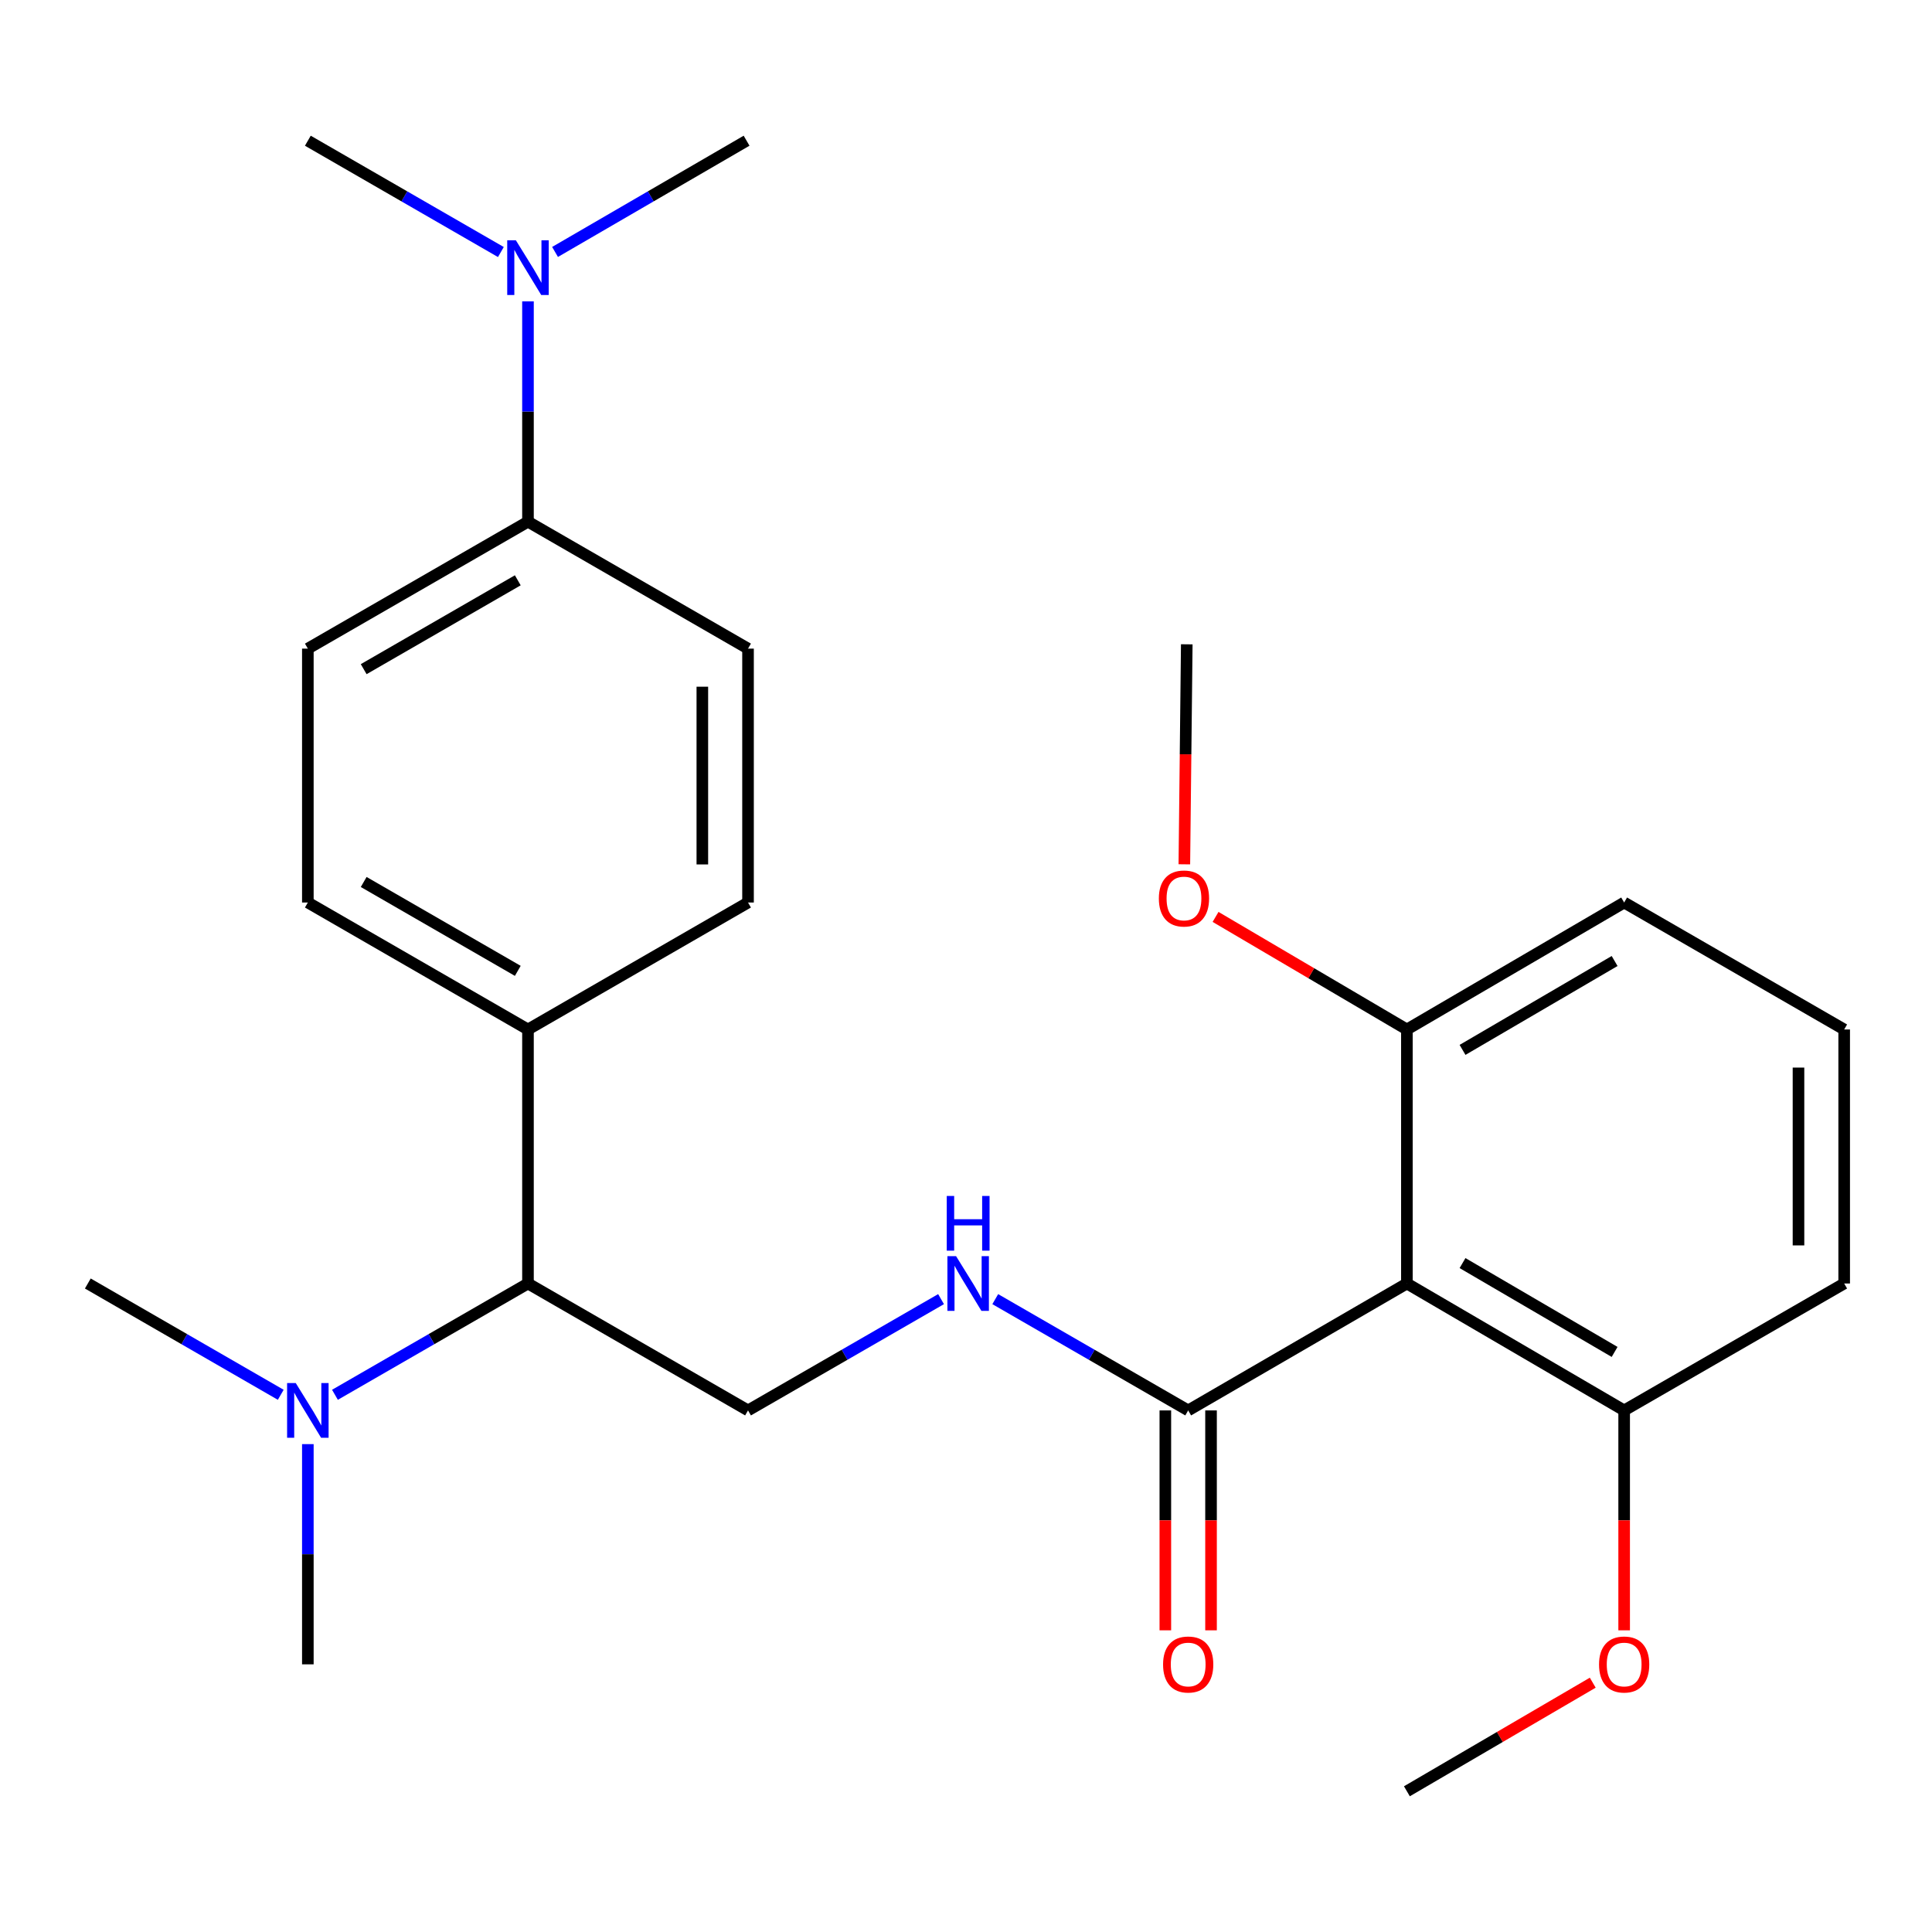 <?xml version='1.0' encoding='iso-8859-1'?>
<svg version='1.1' baseProfile='full'
              xmlns='http://www.w3.org/2000/svg'
                      xmlns:rdkit='http://www.rdkit.org/xml'
                      xmlns:xlink='http://www.w3.org/1999/xlink'
                  xml:space='preserve'
width='1000px' height='1000px' viewBox='0 0 1000 1000'>
<!-- END OF HEADER -->
<rect style='opacity:1.0;fill:#FFFFFF;stroke:none' width='1000' height='1000' x='0' y='0'> </rect>
<path class='bond-0' d='M 728.206,664.338 L 615.003,730.032' style='fill:none;fill-rule:evenodd;stroke:#000000;stroke-width:6px;stroke-linecap:butt;stroke-linejoin:miter;stroke-opacity:1' />
<path class='bond-4' d='M 728.206,664.338 L 840.659,730.032' style='fill:none;fill-rule:evenodd;stroke:#000000;stroke-width:6px;stroke-linecap:butt;stroke-linejoin:miter;stroke-opacity:1' />
<path class='bond-4' d='M 757.003,653.772 L 835.721,699.757' style='fill:none;fill-rule:evenodd;stroke:#000000;stroke-width:6px;stroke-linecap:butt;stroke-linejoin:miter;stroke-opacity:1' />
<path class='bond-5' d='M 728.206,664.338 L 728.206,532.86' style='fill:none;fill-rule:evenodd;stroke:#000000;stroke-width:6px;stroke-linecap:butt;stroke-linejoin:miter;stroke-opacity:1' />
<path class='bond-1' d='M 615.003,730.032 L 565.073,701.231' style='fill:none;fill-rule:evenodd;stroke:#000000;stroke-width:6px;stroke-linecap:butt;stroke-linejoin:miter;stroke-opacity:1' />
<path class='bond-1' d='M 565.073,701.231 L 515.144,672.43' style='fill:none;fill-rule:evenodd;stroke:#0000FF;stroke-width:6px;stroke-linecap:butt;stroke-linejoin:miter;stroke-opacity:1' />
<path class='bond-10' d='M 603.178,730.032 L 603.178,786.942' style='fill:none;fill-rule:evenodd;stroke:#000000;stroke-width:6px;stroke-linecap:butt;stroke-linejoin:miter;stroke-opacity:1' />
<path class='bond-10' d='M 603.178,786.942 L 603.178,843.852' style='fill:none;fill-rule:evenodd;stroke:#FF0000;stroke-width:6px;stroke-linecap:butt;stroke-linejoin:miter;stroke-opacity:1' />
<path class='bond-10' d='M 626.828,730.032 L 626.828,786.942' style='fill:none;fill-rule:evenodd;stroke:#000000;stroke-width:6px;stroke-linecap:butt;stroke-linejoin:miter;stroke-opacity:1' />
<path class='bond-10' d='M 626.828,786.942 L 626.828,843.852' style='fill:none;fill-rule:evenodd;stroke:#FF0000;stroke-width:6px;stroke-linecap:butt;stroke-linejoin:miter;stroke-opacity:1' />
<path class='bond-2' d='M 487.089,672.427 L 437.134,701.229' style='fill:none;fill-rule:evenodd;stroke:#0000FF;stroke-width:6px;stroke-linecap:butt;stroke-linejoin:miter;stroke-opacity:1' />
<path class='bond-2' d='M 437.134,701.229 L 387.178,730.032' style='fill:none;fill-rule:evenodd;stroke:#000000;stroke-width:6px;stroke-linecap:butt;stroke-linejoin:miter;stroke-opacity:1' />
<path class='bond-3' d='M 387.178,730.032 L 273.279,664.338' style='fill:none;fill-rule:evenodd;stroke:#000000;stroke-width:6px;stroke-linecap:butt;stroke-linejoin:miter;stroke-opacity:1' />
<path class='bond-6' d='M 273.279,664.338 L 273.279,532.86' style='fill:none;fill-rule:evenodd;stroke:#000000;stroke-width:6px;stroke-linecap:butt;stroke-linejoin:miter;stroke-opacity:1' />
<path class='bond-8' d='M 273.279,664.338 L 223.324,693.141' style='fill:none;fill-rule:evenodd;stroke:#000000;stroke-width:6px;stroke-linecap:butt;stroke-linejoin:miter;stroke-opacity:1' />
<path class='bond-8' d='M 223.324,693.141 L 173.369,721.944' style='fill:none;fill-rule:evenodd;stroke:#0000FF;stroke-width:6px;stroke-linecap:butt;stroke-linejoin:miter;stroke-opacity:1' />
<path class='bond-15' d='M 840.659,730.032 L 840.659,786.942' style='fill:none;fill-rule:evenodd;stroke:#000000;stroke-width:6px;stroke-linecap:butt;stroke-linejoin:miter;stroke-opacity:1' />
<path class='bond-15' d='M 840.659,786.942 L 840.659,843.852' style='fill:none;fill-rule:evenodd;stroke:#FF0000;stroke-width:6px;stroke-linecap:butt;stroke-linejoin:miter;stroke-opacity:1' />
<path class='bond-18' d='M 840.659,730.032 L 954.545,664.338' style='fill:none;fill-rule:evenodd;stroke:#000000;stroke-width:6px;stroke-linecap:butt;stroke-linejoin:miter;stroke-opacity:1' />
<path class='bond-16' d='M 728.206,532.86 L 678.687,503.725' style='fill:none;fill-rule:evenodd;stroke:#000000;stroke-width:6px;stroke-linecap:butt;stroke-linejoin:miter;stroke-opacity:1' />
<path class='bond-16' d='M 678.687,503.725 L 629.169,474.59' style='fill:none;fill-rule:evenodd;stroke:#FF0000;stroke-width:6px;stroke-linecap:butt;stroke-linejoin:miter;stroke-opacity:1' />
<path class='bond-19' d='M 728.206,532.86 L 840.659,467.14' style='fill:none;fill-rule:evenodd;stroke:#000000;stroke-width:6px;stroke-linecap:butt;stroke-linejoin:miter;stroke-opacity:1' />
<path class='bond-19' d='M 757.006,543.42 L 835.724,497.417' style='fill:none;fill-rule:evenodd;stroke:#000000;stroke-width:6px;stroke-linecap:butt;stroke-linejoin:miter;stroke-opacity:1' />
<path class='bond-13' d='M 273.279,532.86 L 387.178,467.14' style='fill:none;fill-rule:evenodd;stroke:#000000;stroke-width:6px;stroke-linecap:butt;stroke-linejoin:miter;stroke-opacity:1' />
<path class='bond-14' d='M 273.279,532.86 L 159.341,467.14' style='fill:none;fill-rule:evenodd;stroke:#000000;stroke-width:6px;stroke-linecap:butt;stroke-linejoin:miter;stroke-opacity:1' />
<path class='bond-14' d='M 268.005,502.516 L 188.248,456.512' style='fill:none;fill-rule:evenodd;stroke:#000000;stroke-width:6px;stroke-linecap:butt;stroke-linejoin:miter;stroke-opacity:1' />
<path class='bond-7' d='M 273.279,270.021 L 159.341,335.727' style='fill:none;fill-rule:evenodd;stroke:#000000;stroke-width:6px;stroke-linecap:butt;stroke-linejoin:miter;stroke-opacity:1' />
<path class='bond-7' d='M 268.003,300.364 L 188.246,346.358' style='fill:none;fill-rule:evenodd;stroke:#000000;stroke-width:6px;stroke-linecap:butt;stroke-linejoin:miter;stroke-opacity:1' />
<path class='bond-9' d='M 273.279,270.021 L 273.279,213.005' style='fill:none;fill-rule:evenodd;stroke:#000000;stroke-width:6px;stroke-linecap:butt;stroke-linejoin:miter;stroke-opacity:1' />
<path class='bond-9' d='M 273.279,213.005 L 273.279,155.989' style='fill:none;fill-rule:evenodd;stroke:#0000FF;stroke-width:6px;stroke-linecap:butt;stroke-linejoin:miter;stroke-opacity:1' />
<path class='bond-27' d='M 273.279,270.021 L 387.178,335.727' style='fill:none;fill-rule:evenodd;stroke:#000000;stroke-width:6px;stroke-linecap:butt;stroke-linejoin:miter;stroke-opacity:1' />
<path class='bond-20' d='M 145.314,721.941 L 95.384,693.14' style='fill:none;fill-rule:evenodd;stroke:#0000FF;stroke-width:6px;stroke-linecap:butt;stroke-linejoin:miter;stroke-opacity:1' />
<path class='bond-20' d='M 95.384,693.14 L 45.455,664.338' style='fill:none;fill-rule:evenodd;stroke:#000000;stroke-width:6px;stroke-linecap:butt;stroke-linejoin:miter;stroke-opacity:1' />
<path class='bond-21' d='M 159.341,747.478 L 159.341,804.468' style='fill:none;fill-rule:evenodd;stroke:#0000FF;stroke-width:6px;stroke-linecap:butt;stroke-linejoin:miter;stroke-opacity:1' />
<path class='bond-21' d='M 159.341,804.468 L 159.341,861.458' style='fill:none;fill-rule:evenodd;stroke:#000000;stroke-width:6px;stroke-linecap:butt;stroke-linejoin:miter;stroke-opacity:1' />
<path class='bond-22' d='M 287.29,130.406 L 336.86,101.621' style='fill:none;fill-rule:evenodd;stroke:#0000FF;stroke-width:6px;stroke-linecap:butt;stroke-linejoin:miter;stroke-opacity:1' />
<path class='bond-22' d='M 336.86,101.621 L 386.429,72.835' style='fill:none;fill-rule:evenodd;stroke:#000000;stroke-width:6px;stroke-linecap:butt;stroke-linejoin:miter;stroke-opacity:1' />
<path class='bond-23' d='M 259.251,130.452 L 209.296,101.644' style='fill:none;fill-rule:evenodd;stroke:#0000FF;stroke-width:6px;stroke-linecap:butt;stroke-linejoin:miter;stroke-opacity:1' />
<path class='bond-23' d='M 209.296,101.644 L 159.341,72.835' style='fill:none;fill-rule:evenodd;stroke:#000000;stroke-width:6px;stroke-linecap:butt;stroke-linejoin:miter;stroke-opacity:1' />
<path class='bond-11' d='M 159.341,335.727 L 159.341,467.14' style='fill:none;fill-rule:evenodd;stroke:#000000;stroke-width:6px;stroke-linecap:butt;stroke-linejoin:miter;stroke-opacity:1' />
<path class='bond-12' d='M 387.178,335.727 L 387.178,467.14' style='fill:none;fill-rule:evenodd;stroke:#000000;stroke-width:6px;stroke-linecap:butt;stroke-linejoin:miter;stroke-opacity:1' />
<path class='bond-12' d='M 363.529,355.439 L 363.529,447.428' style='fill:none;fill-rule:evenodd;stroke:#000000;stroke-width:6px;stroke-linecap:butt;stroke-linejoin:miter;stroke-opacity:1' />
<path class='bond-24' d='M 824.403,870.956 L 776.304,899.06' style='fill:none;fill-rule:evenodd;stroke:#FF0000;stroke-width:6px;stroke-linecap:butt;stroke-linejoin:miter;stroke-opacity:1' />
<path class='bond-24' d='M 776.304,899.06 L 728.206,927.164' style='fill:none;fill-rule:evenodd;stroke:#000000;stroke-width:6px;stroke-linecap:butt;stroke-linejoin:miter;stroke-opacity:1' />
<path class='bond-25' d='M 613.015,447.365 L 613.641,390.429' style='fill:none;fill-rule:evenodd;stroke:#FF0000;stroke-width:6px;stroke-linecap:butt;stroke-linejoin:miter;stroke-opacity:1' />
<path class='bond-25' d='M 613.641,390.429 L 614.267,333.494' style='fill:none;fill-rule:evenodd;stroke:#000000;stroke-width:6px;stroke-linecap:butt;stroke-linejoin:miter;stroke-opacity:1' />
<path class='bond-17' d='M 954.545,532.86 L 840.659,467.14' style='fill:none;fill-rule:evenodd;stroke:#000000;stroke-width:6px;stroke-linecap:butt;stroke-linejoin:miter;stroke-opacity:1' />
<path class='bond-26' d='M 954.545,532.86 L 954.545,664.338' style='fill:none;fill-rule:evenodd;stroke:#000000;stroke-width:6px;stroke-linecap:butt;stroke-linejoin:miter;stroke-opacity:1' />
<path class='bond-26' d='M 930.896,552.582 L 930.896,644.617' style='fill:none;fill-rule:evenodd;stroke:#000000;stroke-width:6px;stroke-linecap:butt;stroke-linejoin:miter;stroke-opacity:1' />
<path  class='atom-2' d='M 494.857 650.178
L 504.137 665.178
Q 505.057 666.658, 506.537 669.338
Q 508.017 672.018, 508.097 672.178
L 508.097 650.178
L 511.857 650.178
L 511.857 678.498
L 507.977 678.498
L 498.017 662.098
Q 496.857 660.178, 495.617 657.978
Q 494.417 655.778, 494.057 655.098
L 494.057 678.498
L 490.377 678.498
L 490.377 650.178
L 494.857 650.178
' fill='#0000FF'/>
<path  class='atom-2' d='M 490.037 619.026
L 493.877 619.026
L 493.877 631.066
L 508.357 631.066
L 508.357 619.026
L 512.197 619.026
L 512.197 647.346
L 508.357 647.346
L 508.357 634.266
L 493.877 634.266
L 493.877 647.346
L 490.037 647.346
L 490.037 619.026
' fill='#0000FF'/>
<path  class='atom-9' d='M 153.081 715.872
L 162.361 730.872
Q 163.281 732.352, 164.761 735.032
Q 166.241 737.712, 166.321 737.872
L 166.321 715.872
L 170.081 715.872
L 170.081 744.192
L 166.201 744.192
L 156.241 727.792
Q 155.081 725.872, 153.841 723.672
Q 152.641 721.472, 152.281 720.792
L 152.281 744.192
L 148.601 744.192
L 148.601 715.872
L 153.081 715.872
' fill='#0000FF'/>
<path  class='atom-10' d='M 267.019 124.382
L 276.299 139.382
Q 277.219 140.862, 278.699 143.542
Q 280.179 146.222, 280.259 146.382
L 280.259 124.382
L 284.019 124.382
L 284.019 152.702
L 280.139 152.702
L 270.179 136.302
Q 269.019 134.382, 267.779 132.182
Q 266.579 129.982, 266.219 129.302
L 266.219 152.702
L 262.539 152.702
L 262.539 124.382
L 267.019 124.382
' fill='#0000FF'/>
<path  class='atom-11' d='M 602.003 861.538
Q 602.003 854.738, 605.363 850.938
Q 608.723 847.138, 615.003 847.138
Q 621.283 847.138, 624.643 850.938
Q 628.003 854.738, 628.003 861.538
Q 628.003 868.418, 624.603 872.338
Q 621.203 876.218, 615.003 876.218
Q 608.763 876.218, 605.363 872.338
Q 602.003 868.458, 602.003 861.538
M 615.003 873.018
Q 619.323 873.018, 621.643 870.138
Q 624.003 867.218, 624.003 861.538
Q 624.003 855.978, 621.643 853.178
Q 619.323 850.338, 615.003 850.338
Q 610.683 850.338, 608.323 853.138
Q 606.003 855.938, 606.003 861.538
Q 606.003 867.258, 608.323 870.138
Q 610.683 873.018, 615.003 873.018
' fill='#FF0000'/>
<path  class='atom-16' d='M 827.659 861.538
Q 827.659 854.738, 831.019 850.938
Q 834.379 847.138, 840.659 847.138
Q 846.939 847.138, 850.299 850.938
Q 853.659 854.738, 853.659 861.538
Q 853.659 868.418, 850.259 872.338
Q 846.859 876.218, 840.659 876.218
Q 834.419 876.218, 831.019 872.338
Q 827.659 868.458, 827.659 861.538
M 840.659 873.018
Q 844.979 873.018, 847.299 870.138
Q 849.659 867.218, 849.659 861.538
Q 849.659 855.978, 847.299 853.178
Q 844.979 850.338, 840.659 850.338
Q 836.339 850.338, 833.979 853.138
Q 831.659 855.938, 831.659 861.538
Q 831.659 867.258, 833.979 870.138
Q 836.339 873.018, 840.659 873.018
' fill='#FF0000'/>
<path  class='atom-17' d='M 599.822 465.052
Q 599.822 458.252, 603.182 454.452
Q 606.542 450.652, 612.822 450.652
Q 619.102 450.652, 622.462 454.452
Q 625.822 458.252, 625.822 465.052
Q 625.822 471.932, 622.422 475.852
Q 619.022 479.732, 612.822 479.732
Q 606.582 479.732, 603.182 475.852
Q 599.822 471.972, 599.822 465.052
M 612.822 476.532
Q 617.142 476.532, 619.462 473.652
Q 621.822 470.732, 621.822 465.052
Q 621.822 459.492, 619.462 456.692
Q 617.142 453.852, 612.822 453.852
Q 608.502 453.852, 606.142 456.652
Q 603.822 459.452, 603.822 465.052
Q 603.822 470.772, 606.142 473.652
Q 608.502 476.532, 612.822 476.532
' fill='#FF0000'/>
</svg>
